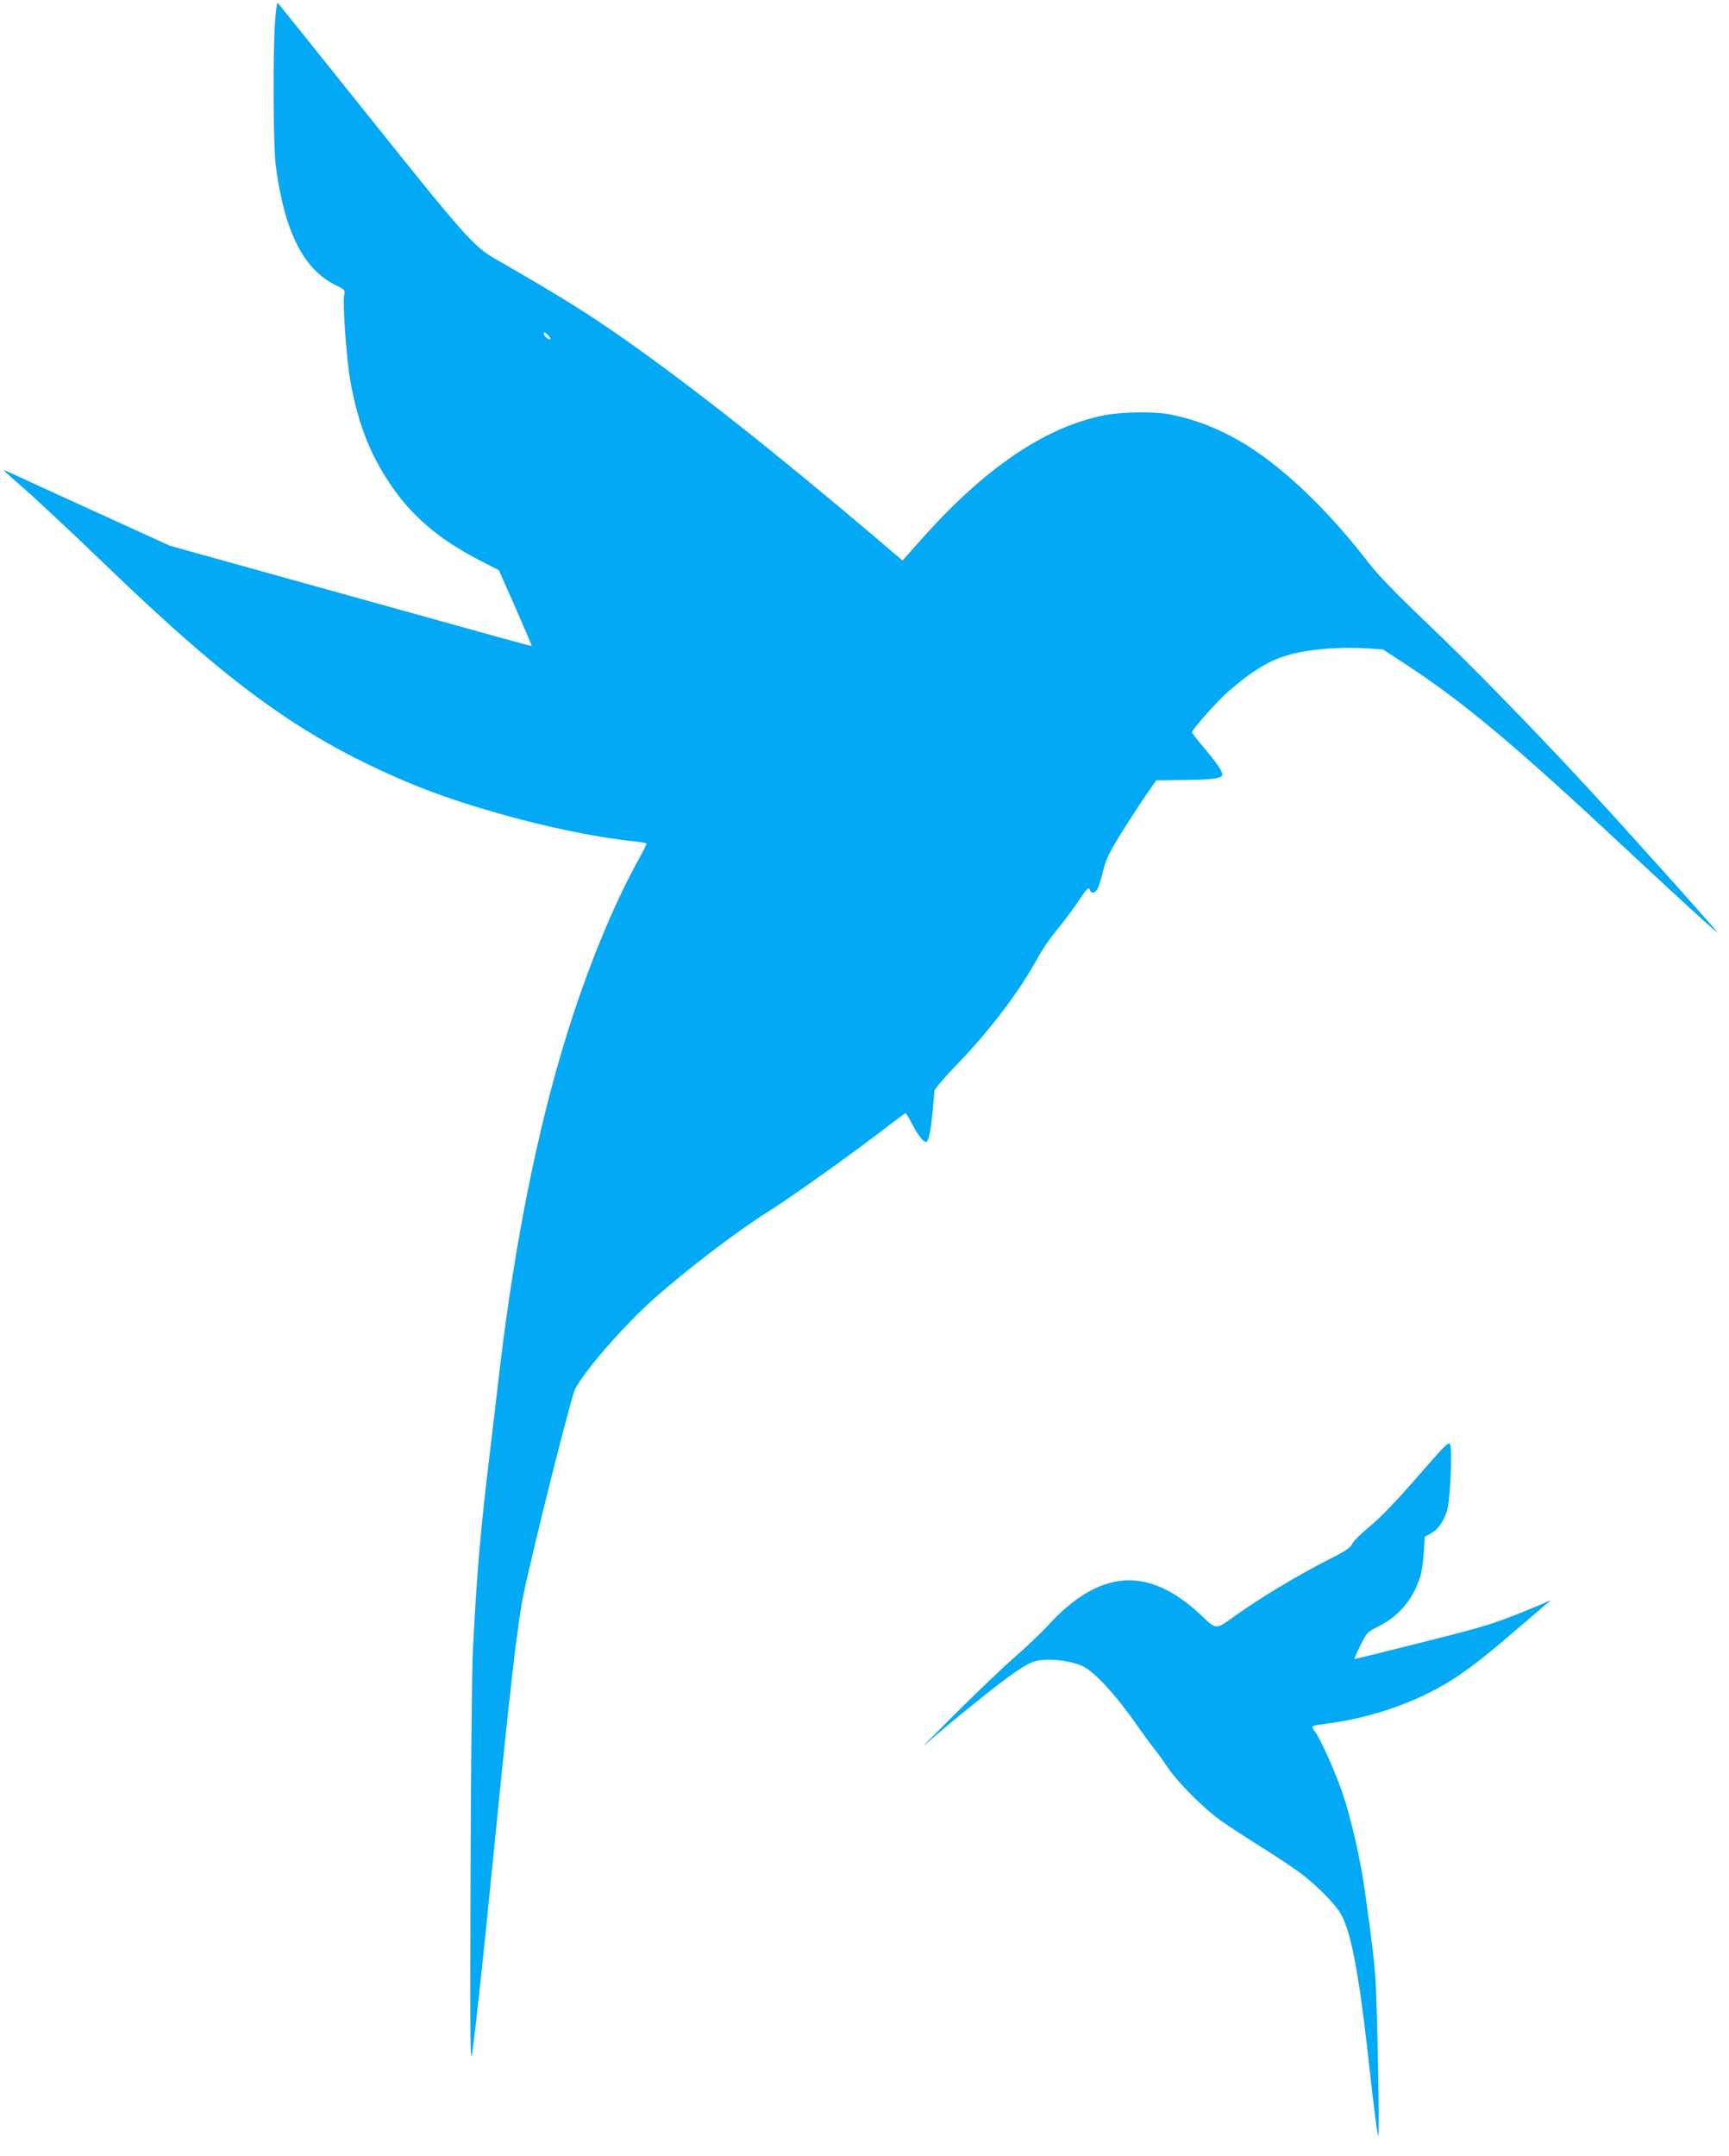 <?xml version="1.0" standalone="no"?>
<!DOCTYPE svg PUBLIC "-//W3C//DTD SVG 20010904//EN"
 "http://www.w3.org/TR/2001/REC-SVG-20010904/DTD/svg10.dtd">
<svg version="1.0" xmlns="http://www.w3.org/2000/svg"
 width="1027pt" height="1280pt" viewBox="0 0 1027 1280"
 preserveAspectRatio="xMidYMid meet">
<g transform="translate(0,1280) scale(0.1,-0.1)"
fill="#03a9f4" stroke="none">
<path d="M1634 12673 c-14 -188 -11 -743 4 -858 52 -391 164 -614 356 -708 55
-27 57 -29 50 -61 -9 -52 14 -383 37 -508 43 -241 110 -419 224 -593 131 -202
296 -344 546 -473 l112 -57 99 -224 c54 -123 98 -225 96 -226 -3 -2 -98 24
-1391 384 l-758 211 -452 206 c-249 113 -470 215 -491 225 -22 10 -41 18 -42
16 -2 -1 36 -36 84 -77 95 -82 300 -273 547 -511 731 -702 1143 -997 1755
-1259 376 -161 975 -317 1363 -356 37 -4 67 -10 67 -14 0 -4 -25 -54 -57 -111
-168 -309 -332 -725 -459 -1164 -157 -540 -284 -1209 -364 -1915 -12 -102 -37
-311 -55 -465 -51 -419 -73 -678 -96 -1130 -6 -115 -12 -723 -14 -1350 -3
-1015 -2 -1129 11 -1035 26 195 63 542 129 1205 92 927 139 1338 174 1505 59
286 284 1180 308 1225 61 114 285 370 459 527 202 180 502 409 708 538 134 85
511 354 710 509 43 33 81 61 85 61 3 0 21 -29 39 -63 33 -65 66 -107 82 -107
15 0 28 60 39 174 6 60 11 118 11 128 0 11 60 82 138 162 199 207 368 431 481
638 23 42 71 111 107 155 36 43 90 115 121 160 61 92 68 100 77 78 10 -26 36
-16 50 18 7 17 21 66 31 107 15 60 36 102 112 225 52 82 118 184 148 226 l53
76 172 2 c173 2 220 10 220 33 0 21 -32 67 -108 158 -40 47 -72 88 -72 92 0
16 152 187 212 239 219 190 333 238 608 259 63 4 160 5 215 1 l100 -7 130 -85
c353 -231 655 -484 1345 -1129 311 -290 525 -485 510 -464 -23 33 -553 623
-771 859 -336 363 -695 730 -962 984 -174 166 -282 278 -335 346 -251 327
-527 587 -767 726 -142 81 -267 129 -418 159 -86 17 -278 15 -380 -4 -355 -67
-722 -316 -1103 -748 l-103 -116 -148 126 c-597 507 -1090 897 -1498 1184
-229 161 -376 252 -778 484 -122 70 -185 141 -739 834 -297 371 -544 679 -548
683 -4 5 -12 -44 -16 -110z m1636 -1885 c0 -4 -9 -3 -20 4 -11 7 -20 19 -20
27 0 11 5 10 20 -4 11 -10 20 -22 20 -27z"/>
<path d="M8415 4027 c-128 -147 -219 -241 -281 -291 -50 -41 -96 -87 -103
-103 -9 -22 -38 -42 -146 -96 -167 -84 -410 -230 -548 -330 -120 -85 -108 -86
-207 7 -313 293 -603 270 -913 -73 -32 -35 -117 -116 -190 -180 -73 -63 -233
-217 -357 -340 -124 -124 -205 -206 -180 -184 130 117 447 373 535 432 89 59
109 69 162 75 75 8 183 -8 243 -36 75 -36 201 -174 335 -367 28 -40 67 -93 87
-119 21 -26 59 -78 85 -117 62 -91 217 -246 318 -317 44 -31 149 -99 233 -152
84 -52 187 -121 230 -152 95 -70 211 -186 245 -245 61 -106 107 -344 162 -834
39 -353 56 -479 62 -485 9 -8 -7 808 -18 945 -9 117 -18 192 -60 495 -26 190
-79 425 -130 580 -42 127 -130 326 -169 380 -25 35 -29 33 90 49 253 35 510
125 710 248 104 65 211 147 380 293 81 69 164 140 185 158 l40 32 -50 -21
c-288 -120 -314 -128 -711 -228 -221 -56 -405 -101 -408 -101 -3 0 12 36 34
80 39 78 42 81 112 116 119 60 202 160 244 293 8 25 18 89 21 142 l6 95 36 20
c43 23 76 70 97 138 18 58 31 358 17 391 -7 18 -33 -8 -198 -198z"/>
</g>
</svg>
